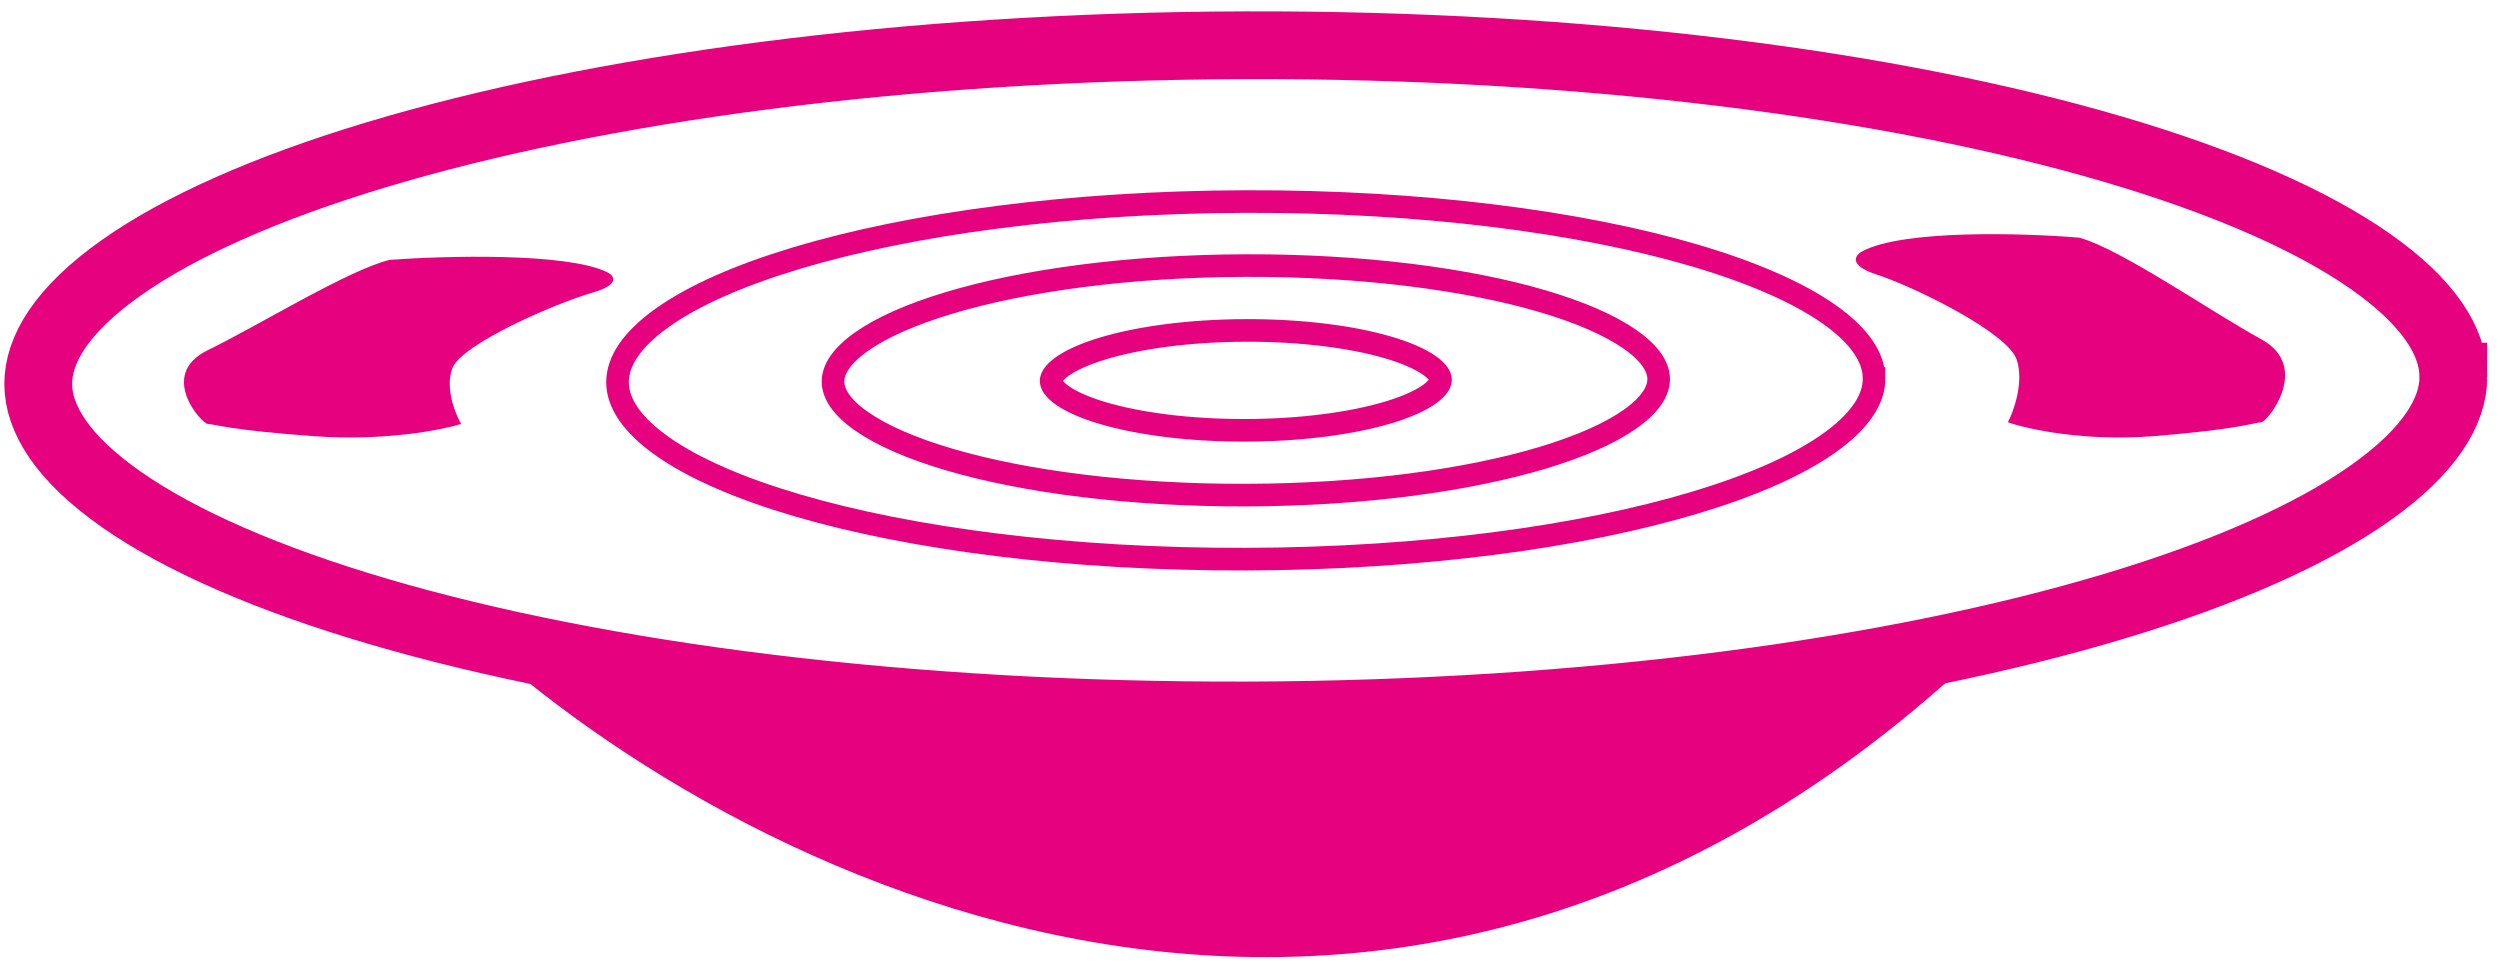 <svg fill="none" height="50" viewBox="0 0 129 50" width="129" xmlns="http://www.w3.org/2000/svg"><g stroke="#e6017f"><path d="m126.595 19.435c.005 1.774-1.207 3.825-4.273 5.994-3.018 2.135-7.502 4.134-13.203 5.847-11.38 3.42-27.212 5.588-44.782 5.642-17.57.054-33.415-2.016-44.816-5.367-5.711-1.679-10.208-3.65-13.239-5.766-3.079-2.15-4.304-4.194-4.309-5.967-.005-1.774 1.206-3.825 4.272-5.994 3.018-2.135 7.502-4.134 13.203-5.847 11.38-3.42 27.212-5.588 44.782-5.642 17.57-.054 33.415 2.016 44.815 5.367 5.712 1.679 10.208 3.65 13.239 5.766 3.08 2.15 4.304 4.194 4.31 5.967z" stroke-width="3.497"/><path d="m96.703 19.527c.003 1.069-.725 2.209-2.336 3.348-1.594 1.128-3.941 2.17-6.894 3.057-5.899 1.773-14.088 2.892-23.161 2.92-9.073.028-17.269-1.041-23.179-2.778-2.959-.87-5.312-1.897-6.913-3.015-1.617-1.129-2.353-2.265-2.356-3.334-.003-1.069.725-2.209 2.335-3.348 1.594-1.128 3.941-2.17 6.894-3.057 5.899-1.773 14.088-2.892 23.161-2.92 9.073-.028 17.269 1.041 23.179 2.778 2.959.87 5.312 1.897 6.913 3.015 1.617 1.129 2.353 2.265 2.356 3.334z" stroke-width="1.166"/><path d="m74.331 19.596c0.0.151-.105.415-.585.755-.465.329-1.175.649-2.106.929-1.854.557-4.452.915-7.348.924-2.895.009-5.495-.333-7.353-.879-.933-.274-1.645-.59-2.112-.916-.483-.337-.589-.6-.59-.751-0-.151.105-.415.585-.755.465-.329 1.175-.649 2.106-.929 1.854-.557 4.452-.915 7.348-.924 2.895-.009 5.495.333 7.353.879.933.274 1.645.59 2.112.916.483.337.589.6.59.751z" stroke-width="1.166"/><path d="m85.587 19.561c.002.613-.417 1.318-1.466 2.059-1.033.731-2.567 1.414-4.515 2-3.889 1.169-9.3 1.91-15.303 1.928-6.003.018-11.418-.689-15.315-1.834-1.952-.574-3.49-1.248-4.527-1.972-1.053-.735-1.476-1.437-1.478-2.05-.002-.613.417-1.318 1.466-2.06 1.033-.731 2.567-1.414 4.515-2 3.889-1.169 9.3-1.91 15.303-1.928 6.003-.018 11.418.689 15.315 1.834 1.952.574 3.49 1.248 4.527 1.972 1.053.735 1.476 1.437 1.478 2.05z" stroke-width="1.166"/></g><path d="m23.482 31.901c13.734 13.196 49.048 31.67 80.439 0-12.098 4.506-45.124 10.814-80.439 0z" fill="#e6017f"/><path d="m31.329 14.044c-2.091-1.016-8.354-.847-11.224-.635-2.153.529-6.766 3.387-9.379 4.657-2.614 1.27-.307 3.81 0 3.81.308 0 1.076.318 5.535.635 3.567.254 6.509-.318 7.534-.635-.307-.529-.83-1.842-.461-2.858.461-1.27 5.382-3.387 7.227-3.916 1.476-.423 1.128-.882.769-1.058z" fill="#e6017f"/><path d="m96.074 12.978c2.091-1.143 8.354-.953 11.224-.714 2.153.595 6.766 3.81 9.379 5.239 2.614 1.429.308 4.287 0 4.287-.307 0-1.076.357-5.535.714-3.567.286-6.509-.357-7.534-.714.307-.595.83-2.072.461-3.215-.461-1.429-5.381-3.81-7.226-4.406-1.476-.476-1.128-.992-.769-1.191z" fill="#e6017f"/></svg>